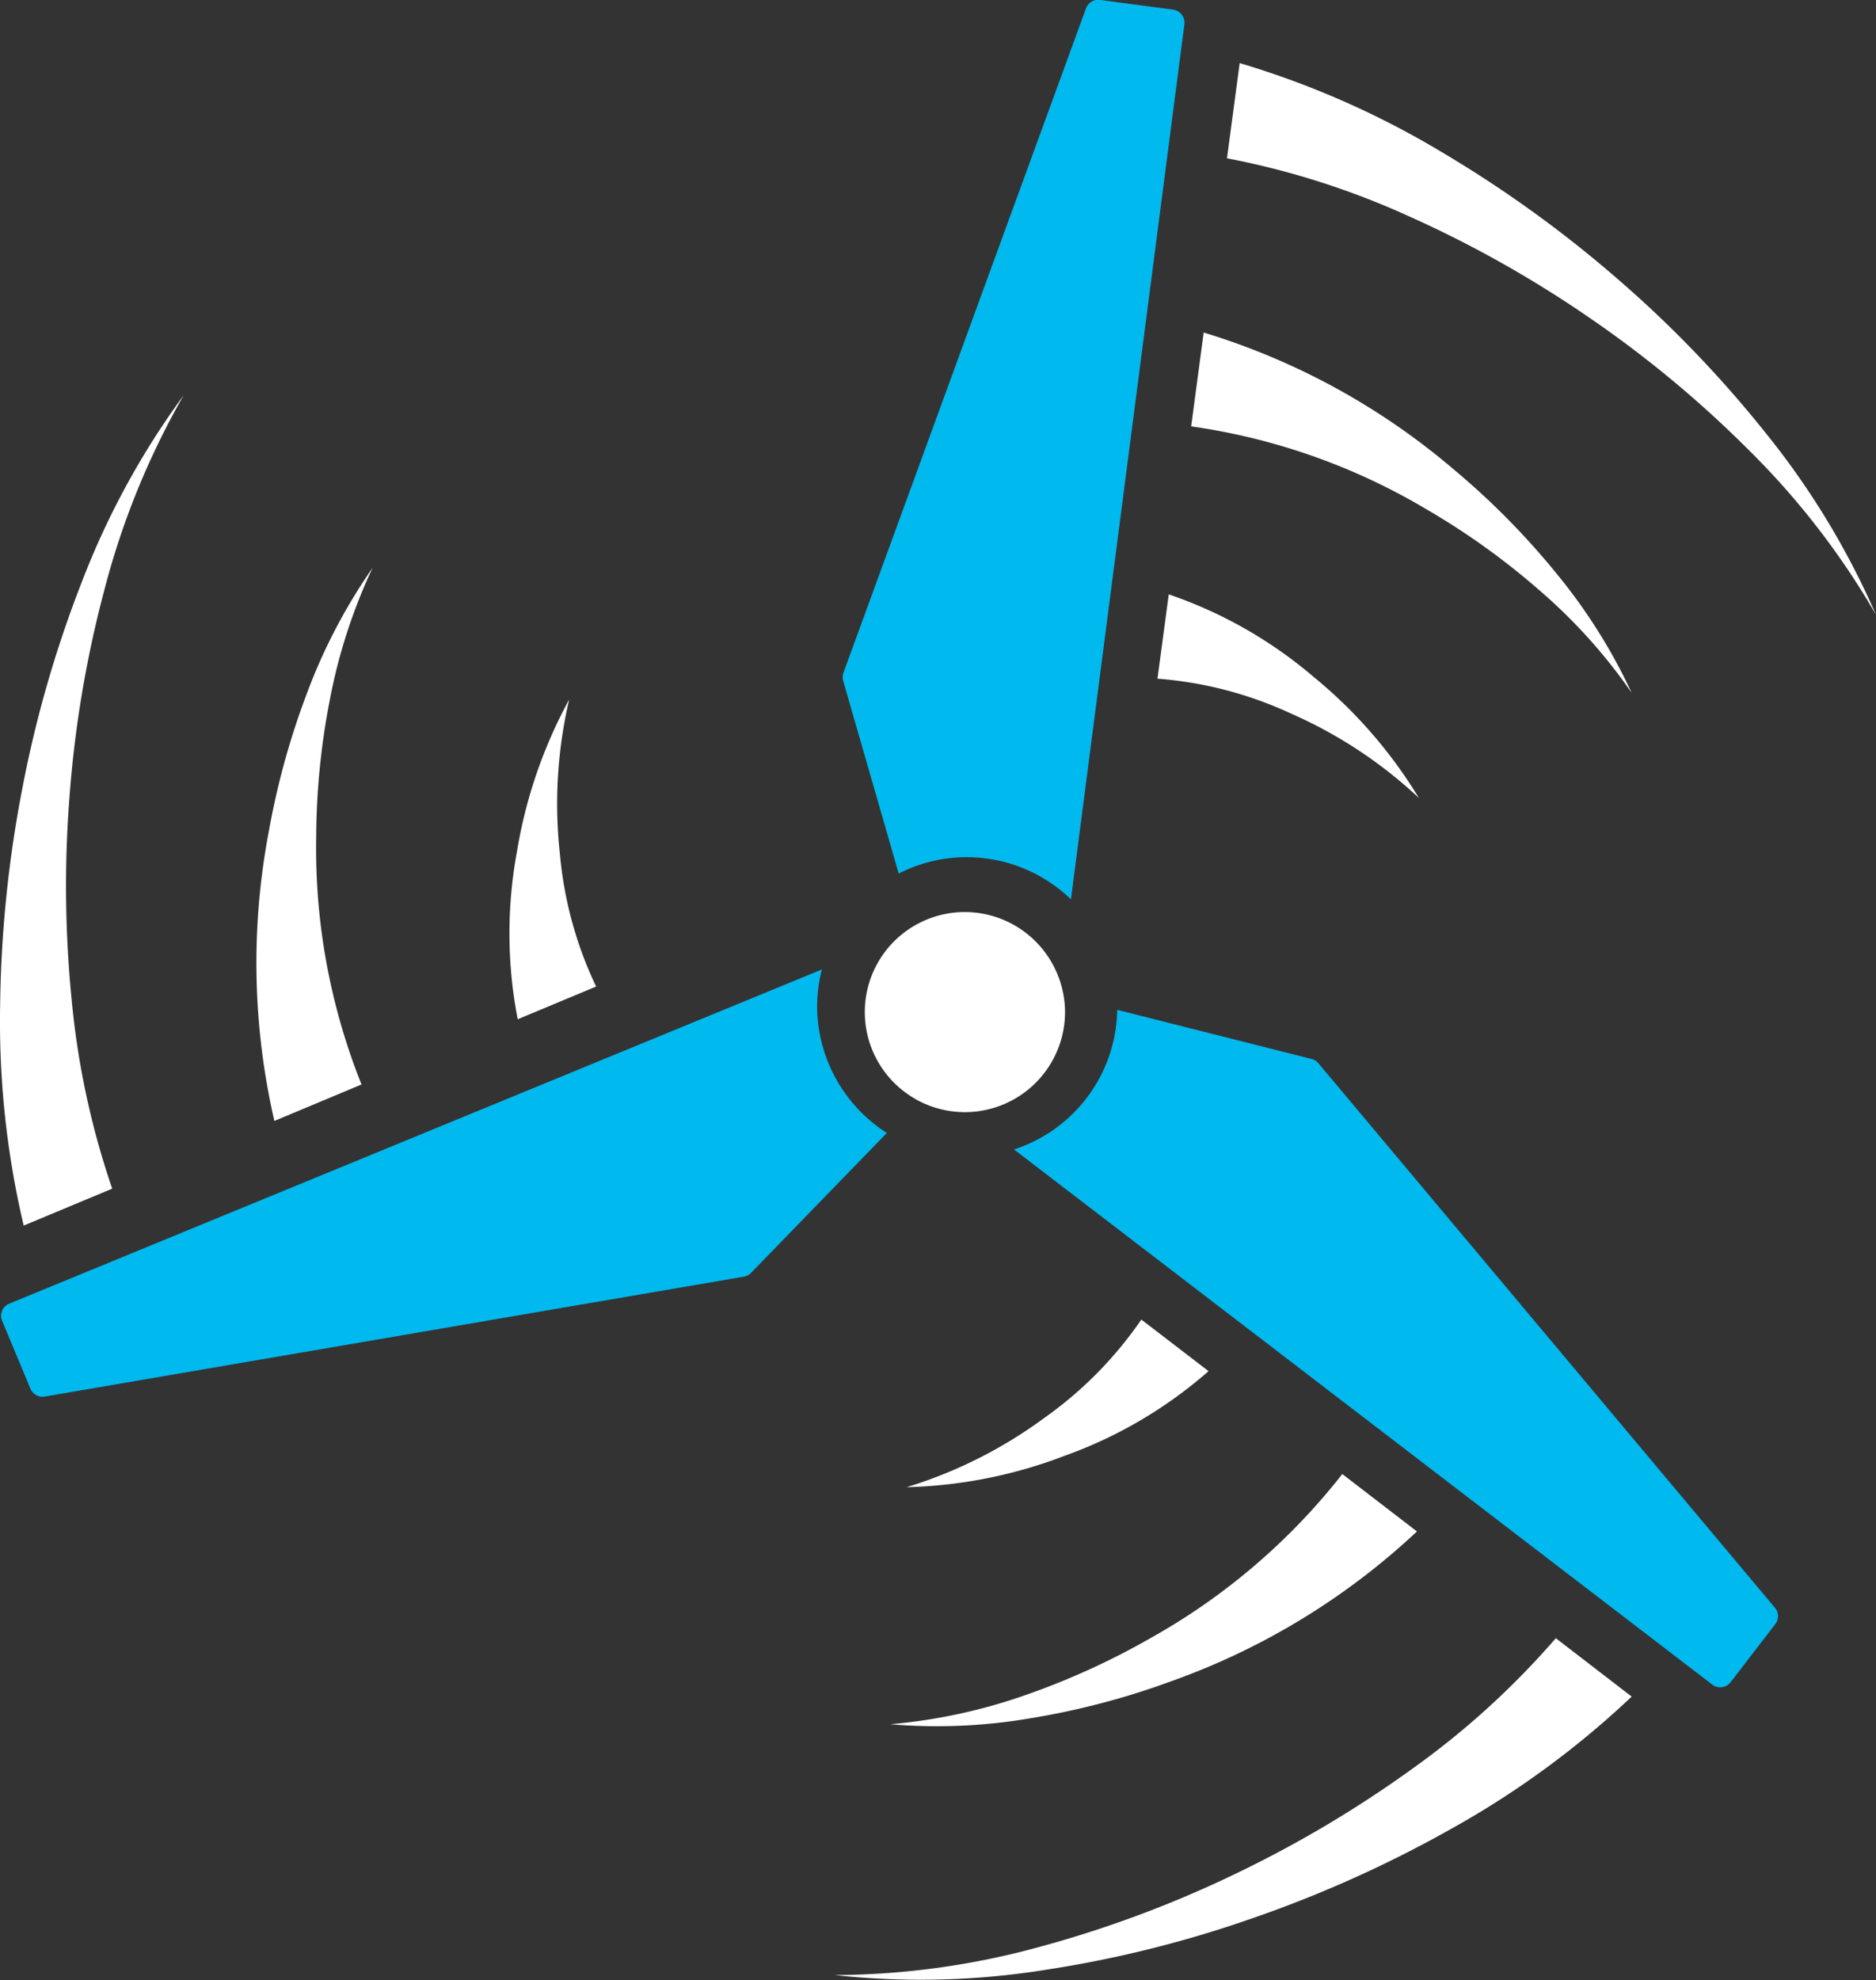 <svg id="Icon" xmlns="http://www.w3.org/2000/svg" width="151.344" height="159.72" viewBox="0 0 151.344 159.72">
  <rect x="0" y="0" width="151.344" height="159.72" fill="#333333" stroke="none"/>
  <defs>
    <style>
      .cls-1 {
        fill: #fff;
      }

      .cls-1, .cls-2 {
        fill-rule: evenodd;
      }

      .cls-2 {
        fill: #00b9ee;
      }
    </style>
  </defs>
  <path id="Mitte" class="cls-1" d="M651.676,1061.66l-0.107-.06a8.065,8.065,0,0,0-7.993,14.01l0.115,0.07a8.08,8.08,0,0,0,12.01-7.11A8.116,8.116,0,0,0,651.676,1061.66Z" transform="translate(-569.781 -987)"/>
  <path id="Windrad" class="cls-2" d="M635.7,1068.3a11.994,11.994,0,0,1,.387-3.11l-65.57,26.96a1.046,1.046,0,0,0-.569,1.37l2.288,5.49a1.066,1.066,0,0,0,.444.5,1.1,1.1,0,0,0,.394.14,1.141,1.141,0,0,0,.319-0.01l56.4-9.67a1.068,1.068,0,0,0,.573-0.3l10.962-11.29A12.191,12.191,0,0,1,635.7,1068.3Zm77.267,48.37-36.822-43.91a1.085,1.085,0,0,0-.539-0.35h-0.017l-15.678-3.96a12.045,12.045,0,0,1-8.328,11.26l56.329,43.16a0.9,0.9,0,0,0,.373.18,0.944,0.944,0,0,0,.41.03,1.028,1.028,0,0,0,.7-0.4l3.607-4.69A1.057,1.057,0,0,0,712.971,1116.67Zm-65.288-60.53a12.126,12.126,0,0,1,6.024,1.55l0.164,0.1a11.853,11.853,0,0,1,2.31,1.75l9.153-70.577a1.058,1.058,0,0,0-.211-0.78,1.07,1.07,0,0,0-.565-0.378,1.169,1.169,0,0,0-.136-0.028l-5.895-.785a1.053,1.053,0,0,0-1.129.679l-19.57,53.589a1.057,1.057,0,0,0-.022.65l4.481,15.55A11.94,11.94,0,0,1,647.683,1056.14Z" transform="translate(-569.781 -987)"/>
  <path id="Wind" class="cls-1" d="M668.768,999.767a64.9,64.9,0,0,1,14.668,4.673,91.858,91.858,0,0,1,14.457,8.11,90.029,90.029,0,0,1,12.9,10.68,62.942,62.942,0,0,1,10.328,13.35,63.982,63.982,0,0,0-8.883-14.64,93.272,93.272,0,0,0-11.982-12.46,97.036,97.036,0,0,0-14.154-10.206,71.06,71.06,0,0,0-16.312-7.185Zm-4.7,35.173-0.909,6.8a31.126,31.126,0,0,1,10.722,2.79,36.518,36.518,0,0,1,10.367,6.83,38.3,38.3,0,0,0-8.51-9.78A35.738,35.738,0,0,0,664.07,1034.94Zm23.119-9.97a56.293,56.293,0,0,0-20.3-11.15l-1.011,7.57a51.081,51.081,0,0,1,19.072,6.74,58.231,58.231,0,0,1,8.977,6.44,43.676,43.676,0,0,1,7.488,8.31,45.037,45.037,0,0,0-6.094-9.66A61.3,61.3,0,0,0,687.189,1024.97Zm-22.943,97.64a56.832,56.832,0,0,0,19.848-12.09l-6.022-4.63a51.649,51.649,0,0,1-15.432,13.21,60.046,60.046,0,0,1-10.079,4.6,44.556,44.556,0,0,1-10.956,2.37,44.7,44.7,0,0,0,11.416-.5A61.64,61.64,0,0,0,664.246,1122.61Zm3.034-25.02-5.421-4.16a31.588,31.588,0,0,1-7.809,7.92,36.95,36.95,0,0,1-11.126,5.6,38.178,38.178,0,0,0,12.74-2.53A35.957,35.957,0,0,0,667.28,1097.59Zm28.017,21.54a65.87,65.87,0,0,1-11.423,10.42,93.383,93.383,0,0,1-14.292,8.52,91.485,91.485,0,0,1-15.725,5.9,63.233,63.233,0,0,1-16.736,2.33,63.847,63.847,0,0,0,17.122-.44,92.8,92.8,0,0,0,16.8-4.22,97.567,97.567,0,0,0,15.949-7.21,72.23,72.23,0,0,0,14.425-10.59Zm-103.851-64.95a56.786,56.786,0,0,0,.471,23.23l7.031-2.94a51.3,51.3,0,0,1-3.657-19.95,59.254,59.254,0,0,1,1.091-11.03,44.478,44.478,0,0,1,3.46-10.69,45.351,45.351,0,0,0-5.313,10.16A62.214,62.214,0,0,0,591.446,1054.18Zm20.1,15.03,6.328-2.64a31.307,31.307,0,0,1-2.923-10.71,36.922,36.922,0,0,1,.75-12.44,38.7,38.7,0,0,0-4.222,12.32A36.17,36.17,0,0,0,611.548,1069.21Zm-32.71,13.66a65.765,65.765,0,0,1-3.257-15.08,92.964,92.964,0,0,1-.18-16.64,91.154,91.154,0,0,1,2.807-16.58,63.6,63.6,0,0,1,6.395-15.69,64.552,64.552,0,0,0-8.226,15.08,94.506,94.506,0,0,0-4.8,16.68,97.84,97.84,0,0,0-1.781,17.43,71.613,71.613,0,0,0,1.9,17.78Z" transform="translate(-569.781 -987)"/>
</svg>
